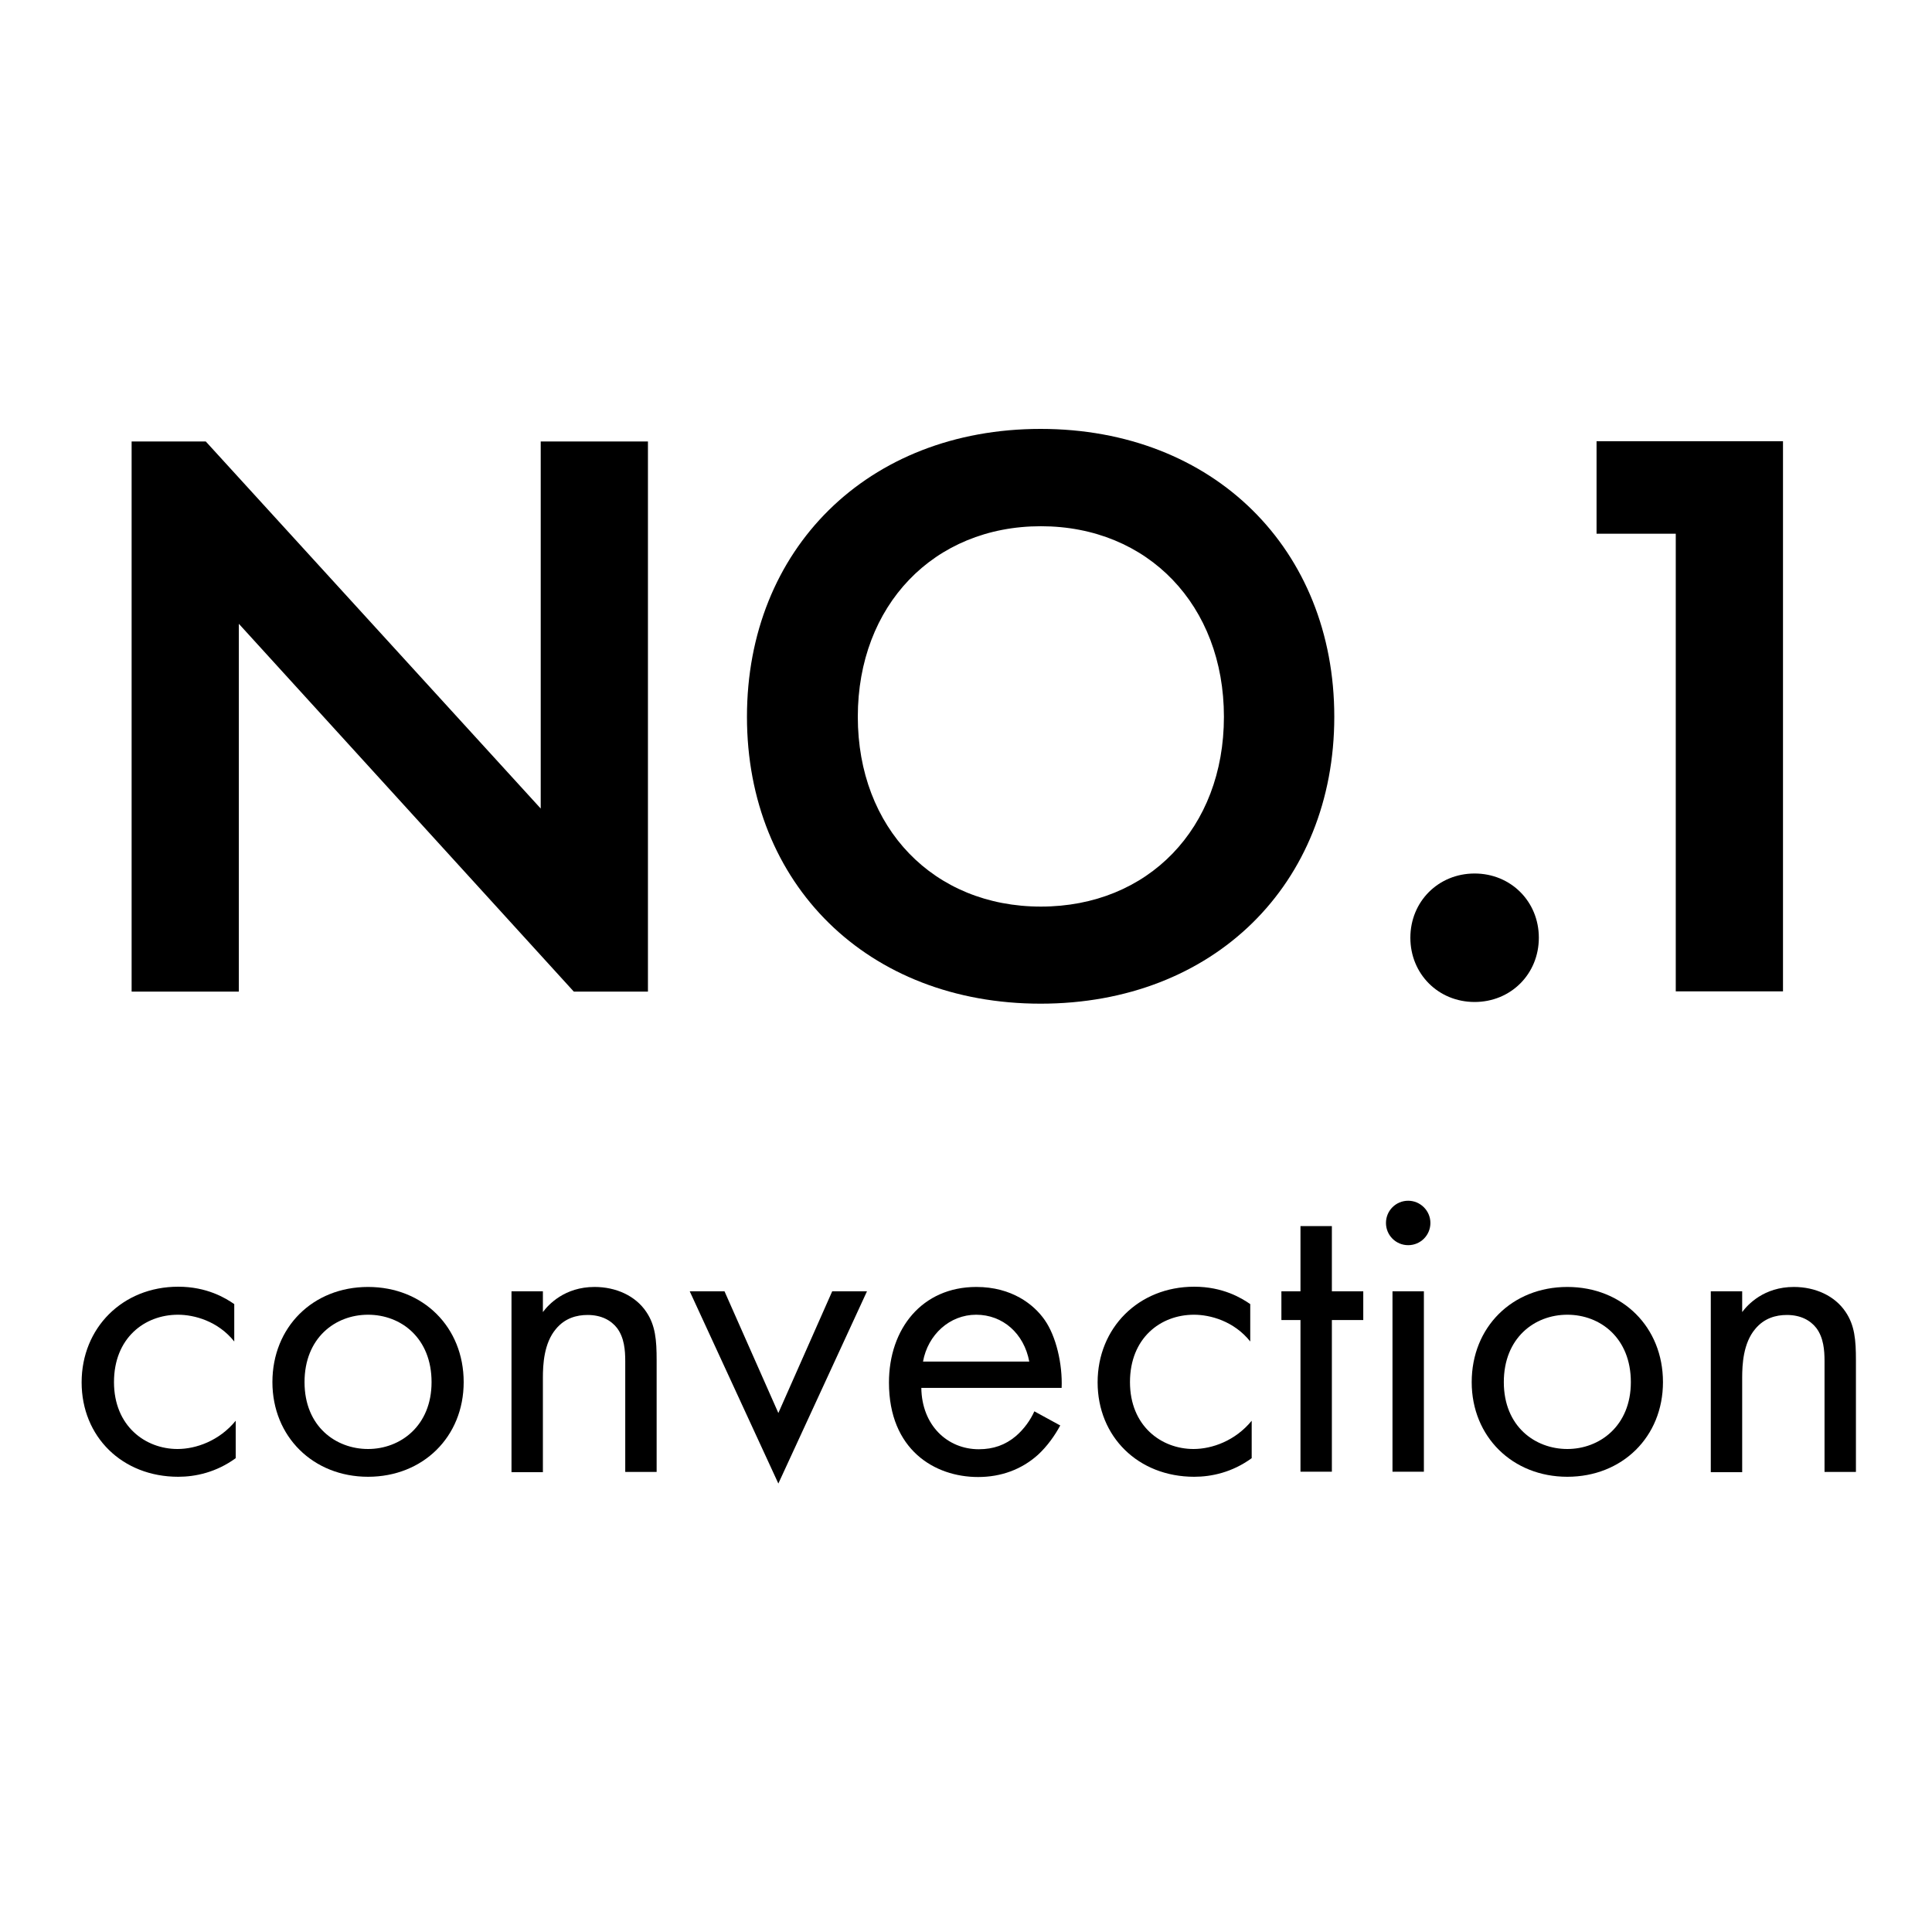 <?xml version="1.0" encoding="UTF-8"?><svg id="_레이어_1" xmlns="http://www.w3.org/2000/svg" viewBox="0 0 80 80"><path d="M5.45,41.06v-22.78h3.07l13.87,15.2v-15.2h4.44v22.78h-3.07l-13.87-15.23v15.23h-4.44Z"/><path d="M55.25,29.68c0,6.93-4.99,11.88-12.16,11.88s-12.16-4.95-12.16-11.88,4.99-11.92,12.16-11.92,12.16,4.99,12.16,11.92ZM50.68,29.68c0-4.61-3.14-7.89-7.58-7.89s-7.58,3.28-7.58,7.89,3.14,7.86,7.58,7.86,7.58-3.24,7.58-7.86Z"/><path d="M61.06,36.17c1.5,0,2.66,1.16,2.66,2.66s-1.16,2.66-2.66,2.66-2.66-1.16-2.66-2.66,1.16-2.66,2.66-2.66Z"/><path d="M69.39,22.1h-3.28v-3.83h7.72v22.78h-4.44v-18.95Z"/><path d="M9.71,55.56c-.68-.86-1.67-1.12-2.34-1.12-1.39,0-2.65.97-2.65,2.79s1.3,2.77,2.63,2.77c.77,0,1.73-.34,2.41-1.17v1.55c-.81.59-1.67.77-2.38.77-2.32,0-4-1.66-4-3.91s1.69-3.96,4-3.96c1.19,0,1.96.47,2.32.72v1.55Z"/><path d="M11.28,57.23c0-2.27,1.67-3.94,3.96-3.94s3.96,1.67,3.96,3.94-1.69,3.92-3.96,3.92-3.96-1.66-3.96-3.92ZM12.61,57.23c0,1.84,1.3,2.77,2.63,2.77s2.63-.95,2.63-2.77-1.26-2.79-2.63-2.79-2.63.97-2.63,2.79Z"/><path d="M21.18,53.47h1.3v.86c.23-.31.9-1.04,2.14-1.04.88,0,1.69.36,2.14,1.03.38.56.43,1.17.43,2v4.63h-1.3v-4.59c0-.45-.04-.97-.34-1.37-.25-.32-.65-.54-1.22-.54-.45,0-.94.13-1.31.58-.5.59-.54,1.48-.54,2.02v3.91h-1.3v-7.47Z"/><path d="M30,53.47l2.23,5.04,2.23-5.04h1.44l-3.67,7.96-3.67-7.96h1.44Z"/><path d="M43.9,59.03c-.22.41-.54.86-.92,1.21-.68.61-1.53.92-2.48.92-1.8,0-3.69-1.13-3.69-3.91,0-2.23,1.37-3.96,3.62-3.96,1.46,0,2.38.72,2.83,1.37.47.67.74,1.82.7,2.81h-5.81c.02,1.55,1.08,2.54,2.38,2.54.61,0,1.1-.18,1.53-.54.34-.29.61-.67.77-1.03l1.08.59ZM42.62,56.38c-.22-1.17-1.1-1.94-2.2-1.94s-2,.83-2.2,1.94h4.39Z"/><path d="M51.78,55.56c-.68-.86-1.67-1.12-2.34-1.12-1.39,0-2.65.97-2.65,2.79s1.3,2.77,2.63,2.77c.77,0,1.73-.34,2.41-1.17v1.55c-.81.59-1.67.77-2.38.77-2.32,0-4-1.66-4-3.91s1.69-3.96,4-3.96c1.19,0,1.96.47,2.32.72v1.55Z"/><path d="M55.15,54.66v6.28h-1.3v-6.28h-.79v-1.19h.79v-2.7h1.3v2.7h1.3v1.19h-1.3Z"/><path d="M58.31,49.72c.5,0,.92.41.92.92s-.41.92-.92.92-.92-.41-.92-.92.41-.92.92-.92ZM58.96,53.47v7.47h-1.3v-7.47h1.3Z"/><path d="M60.94,57.23c0-2.27,1.67-3.94,3.96-3.94s3.96,1.67,3.96,3.94-1.69,3.92-3.96,3.92-3.96-1.66-3.96-3.92ZM62.27,57.23c0,1.84,1.3,2.77,2.63,2.77s2.63-.95,2.63-2.77-1.26-2.79-2.63-2.79-2.63.97-2.63,2.79Z"/><path d="M70.84,53.47h1.3v.86c.23-.31.9-1.04,2.14-1.04.88,0,1.69.36,2.14,1.03.38.56.43,1.17.43,2v4.63h-1.3v-4.59c0-.45-.04-.97-.34-1.37-.25-.32-.65-.54-1.22-.54-.45,0-.94.13-1.31.58-.5.59-.54,1.48-.54,2.02v3.91h-1.3v-7.47Z"/></svg>